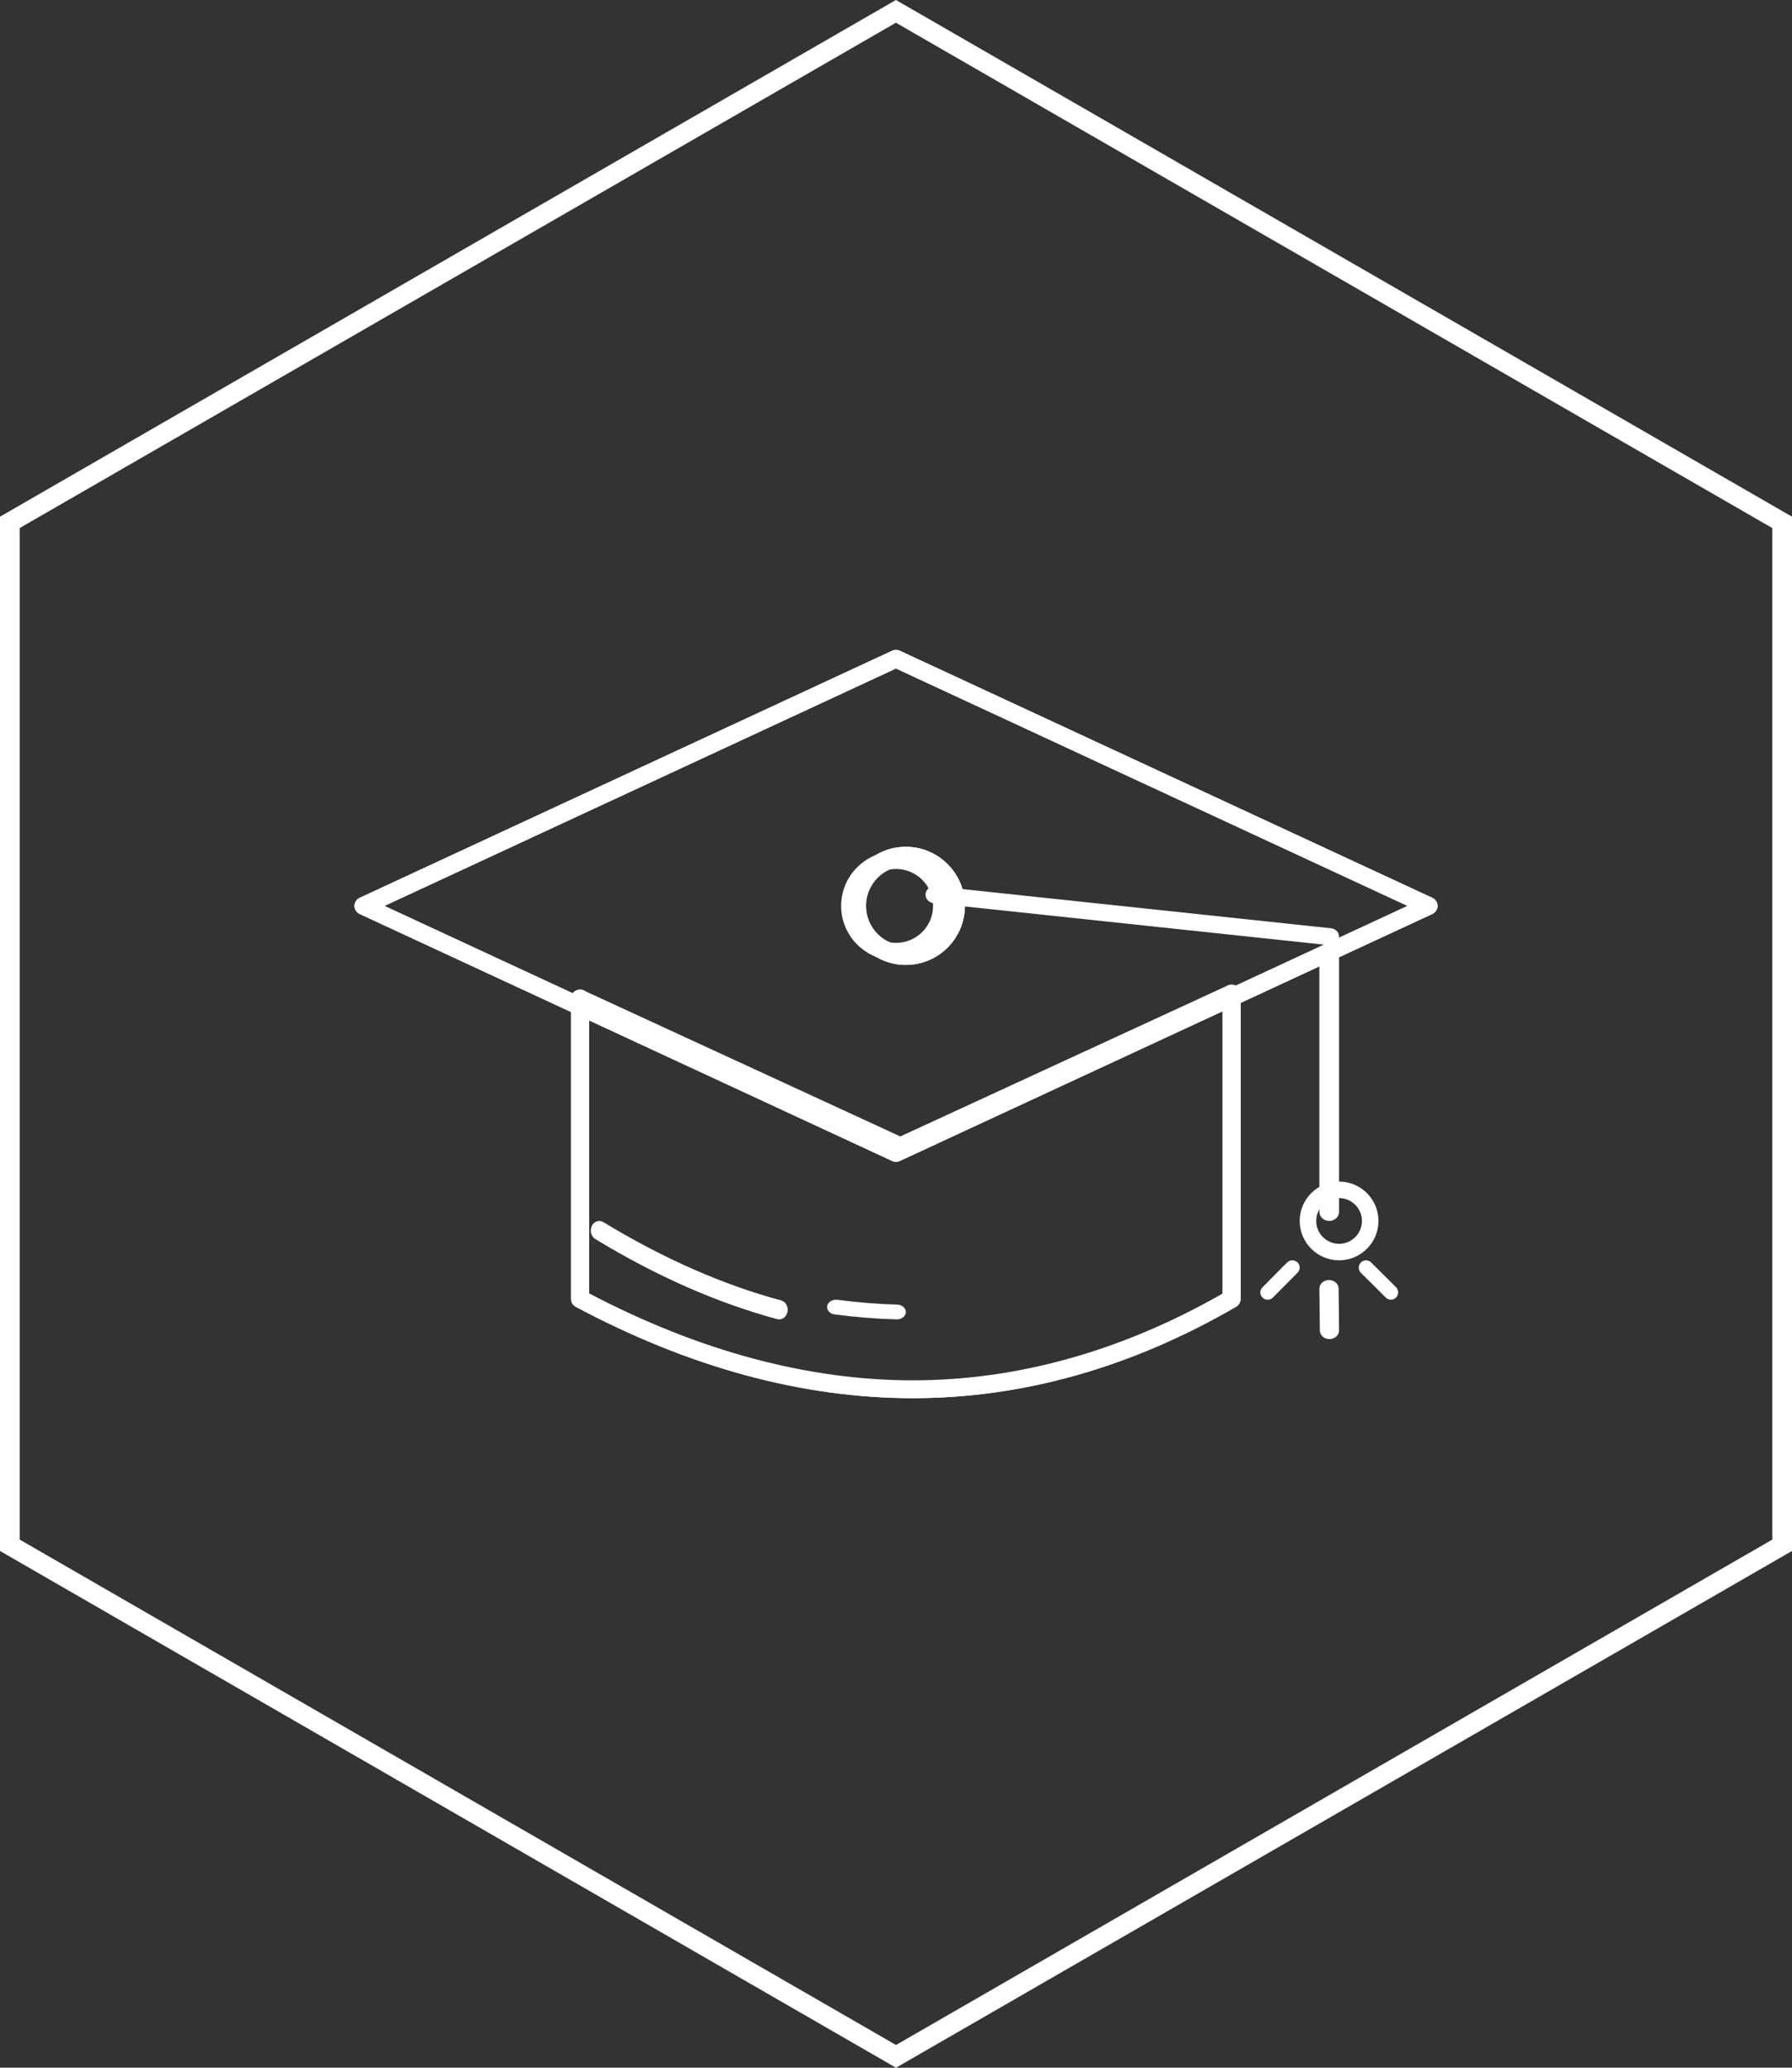 <?xml version="1.0" encoding="UTF-8"?> <svg xmlns="http://www.w3.org/2000/svg" width="91" height="105" viewBox="0 0 91 105" fill="none"><rect x="0" y="0" width="91" height="105" fill="#333333" stroke="none"/> <path d="M45.999 49C44.346 49 43 47.654 43 46C43 44.346 44.346 43 45.999 43C47.654 43 49 44.346 49 46C49 47.654 47.654 49 45.999 49ZM45.999 43.974C44.882 43.974 43.974 44.883 43.974 46C43.974 47.117 44.882 48.026 45.999 48.026C47.117 48.026 48.026 47.117 48.026 46C48.026 44.883 47.117 43.974 45.999 43.974Z" fill="white"></path> <path d="M46.354 71C40.801 71 35.043 69.436 29.241 66.349C29.093 66.27 29 66.117 29 65.951V50.712C29 50.557 29.079 50.413 29.212 50.33C29.344 50.247 29.508 50.235 29.651 50.301L45.719 57.709L62.344 50.043C62.456 49.99 62.584 49.986 62.702 50.03C62.817 50.074 62.91 50.163 62.958 50.277C62.982 50.332 63 50.405 63 50.466V65.951C63 66.112 62.913 66.26 62.773 66.342C57.435 69.433 51.91 71 46.354 71ZM29.915 65.679C35.501 68.608 41.031 70.094 46.354 70.094C51.668 70.094 56.959 68.613 62.084 65.69V51.16L45.911 58.619C45.789 58.676 45.648 58.676 45.525 58.619L29.915 51.422V65.679Z" fill="white"></path> <path d="M45.499 59C45.434 59 45.369 58.985 45.309 58.957L18.261 46.411C18.102 46.337 18 46.178 18 46.003C18 45.827 18.102 45.669 18.261 45.594L45.308 33.043C45.429 32.986 45.569 32.986 45.69 33.043L72.739 45.594C72.898 45.668 73 45.827 73 46.003C73 46.178 72.898 46.337 72.739 46.411L45.69 58.957C45.629 58.985 45.564 59 45.499 59ZM19.523 46.003L45.499 58.053L71.477 46.003L45.499 33.947L19.523 46.003ZM45.499 48.781C43.964 48.781 42.714 47.534 42.714 46.003C42.714 44.471 43.964 43.224 45.499 43.224C47.036 43.224 48.287 44.471 48.287 46.003C48.287 47.534 47.036 48.781 45.499 48.781ZM45.499 44.126C44.462 44.126 43.618 44.968 43.618 46.003C43.618 47.037 44.462 47.88 45.499 47.88C46.538 47.88 47.383 47.037 47.383 46.003C47.383 44.968 46.538 44.126 45.499 44.126Z" fill="white"></path> <path d="M46.352 71C40.752 71 35.036 69.456 29.241 66.368C29.093 66.289 29 66.136 29 65.969V50.7C29 50.45 29.205 50.246 29.457 50.246C29.71 50.246 29.915 50.45 29.915 50.7V65.696C41.192 71.627 51.723 71.63 62.086 65.708V50.454C62.086 50.203 62.29 50 62.543 50C62.795 50 63 50.203 63 50.454V65.969C63 66.13 62.913 66.279 62.773 66.361C57.444 69.453 51.956 71 46.352 71Z" fill="white"></path> <path d="M45.499 59C45.434 59 45.369 58.985 45.309 58.957L18.261 46.411C18.102 46.337 18 46.178 18 46.003C18 45.827 18.102 45.669 18.261 45.594L45.308 33.043C45.429 32.986 45.569 32.986 45.69 33.043L72.739 45.594C72.898 45.668 73 45.827 73 46.003C73 46.178 72.898 46.337 72.739 46.411L45.69 58.957C45.629 58.985 45.564 59 45.499 59ZM19.523 46.003L45.499 58.053L71.477 46.003L45.499 33.947L19.523 46.003Z" fill="white"></path> <path d="M67.545 48C67.528 48 67.51 47.999 67.494 47.997L47.405 45.861C47.155 45.835 46.975 45.622 47.003 45.384C47.031 45.148 47.262 44.973 47.506 45.003L67.595 47.139C67.845 47.165 68.025 47.379 67.997 47.616C67.971 47.837 67.773 48 67.545 48Z" fill="white"></path> <path d="M67.5 62C67.224 62 67 61.793 67 61.537V48.463C67 48.207 67.224 48 67.5 48C67.776 48 68 48.207 68 48.463V61.537C68 61.793 67.776 62 67.5 62Z" fill="white"></path> <path d="M45.999 49C44.346 49 43 47.654 43 46C43 44.346 44.346 43 45.999 43C47.654 43 49 44.346 49 46C49 47.654 47.654 49 45.999 49ZM45.999 43.974C44.882 43.974 43.974 44.883 43.974 46C43.974 47.117 44.882 48.026 45.999 48.026C47.117 48.026 48.026 47.117 48.026 46C48.026 44.883 47.117 43.974 45.999 43.974Z" fill="white"></path> <path d="M68 64C66.898 64 66 63.102 66 62C66 60.898 66.898 60 68 60C69.103 60 70 60.898 70 62C70 63.102 69.103 64 68 64ZM68 60.839C67.36 60.839 66.839 61.36 66.839 62C66.839 62.64 67.36 63.161 68 63.161C68.64 63.161 69.161 62.64 69.161 62C69.161 61.36 68.64 60.839 68 60.839Z" fill="white"></path> <path d="M67.511 68C67.244 68 67.026 67.805 67.023 67.564L67 65.445C66.998 65.202 67.214 65.003 67.484 65C67.486 65 67.487 65 67.489 65C67.756 65 67.974 65.195 67.977 65.436L68 67.555C68.002 67.798 67.786 67.997 67.516 68C67.514 68 67.513 68 67.511 68Z" fill="white"></path> <path d="M70.631 66C70.538 66 70.444 65.965 70.373 65.893L69.111 64.638C68.965 64.494 68.963 64.258 69.106 64.112C69.249 63.965 69.482 63.962 69.627 64.106L70.889 65.361C71.035 65.505 71.037 65.741 70.894 65.888C70.821 65.963 70.726 66 70.631 66Z" fill="white"></path> <path d="M64.374 66C64.279 66 64.185 65.965 64.113 65.895C63.965 65.752 63.962 65.519 64.106 65.374L65.359 64.111C65.504 63.964 65.74 63.964 65.887 64.105C66.035 64.247 66.038 64.481 65.894 64.626L64.641 65.888C64.568 65.963 64.471 66 64.374 66Z" fill="white"></path> <path d="M39.568 67C39.535 67 39.501 66.996 39.468 66.987C36.43 66.169 33.32 64.8 30.227 62.917C30.018 62.79 29.939 62.493 30.052 62.256C30.164 62.02 30.425 61.931 30.637 62.058C33.664 63.9 36.702 65.239 39.668 66.036C39.901 66.099 40.043 66.362 39.988 66.624C39.941 66.849 39.764 67 39.568 67Z" fill="white"></path> <path d="M45.544 67C45.539 67 45.534 66.999 45.529 66.999C44.519 66.972 43.461 66.887 42.385 66.747C42.136 66.715 41.966 66.522 42.006 66.318C42.045 66.112 42.281 65.97 42.528 66.005C43.567 66.14 44.587 66.222 45.559 66.249C45.81 66.256 46.008 66.429 46 66.636C45.991 66.839 45.789 67 45.544 67Z" fill="white"></path> <path d="M45.5 104.423L0.5 78.47V26.526L45.496 0.577L90.5 26.526V78.47L45.5 104.423Z" stroke="white"></path> </svg> 